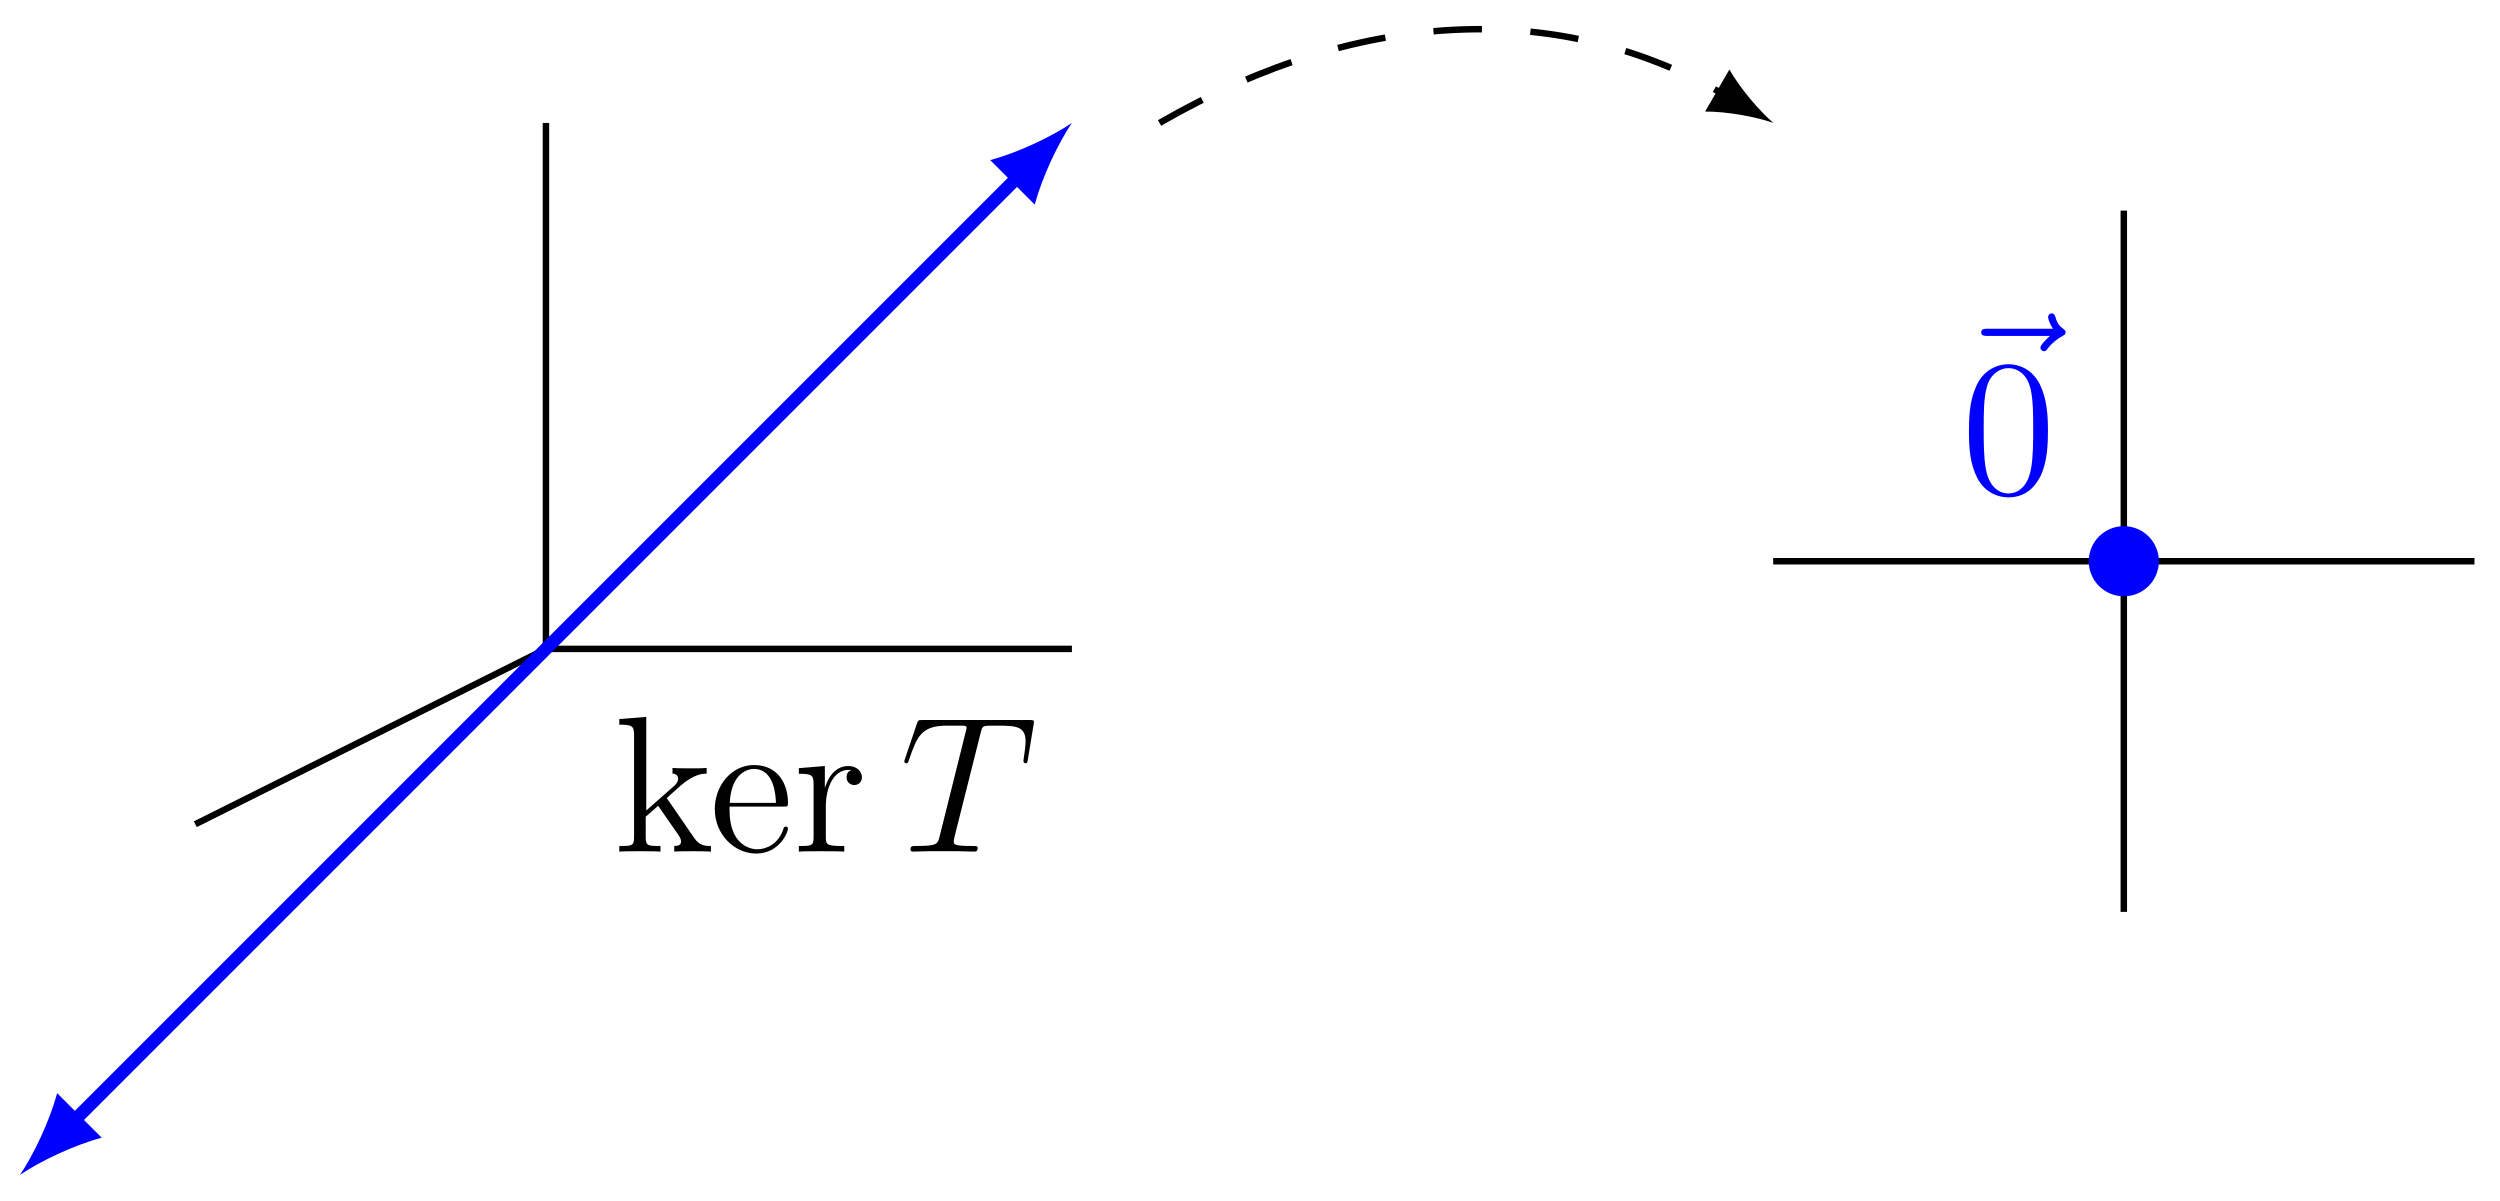 <svg xmlns="http://www.w3.org/2000/svg" xmlns:xlink="http://www.w3.org/1999/xlink" version="1.1" width="154" height="74" viewBox="0 0 154 74">
<defs>
<path id="font_1_3" d="M.28 .265C.28 .266 .273 .274 .273 .275 .273 .278 .336 .332 .344 .34 .413 .4 .457 .401 .478 .402V.431C.458 .429 .432 .429 .402 .429 .376 .429 .325 .429 .302 .431V.402C.319 .401 .331 .392 .331 .376 .331 .356 .311 .338 .31 .338L.167 .212V.694L.028 .683V.654C.096 .654 .104 .647 .104 .598V.074C.104 .029 .093 .029 .028 .029V0C.056 .002 .104 .002 .134 .002 .164 .002 .212 .002 .24 0V.029C.176 .029 .164 .029 .164 .074V.18L.228 .236 .324 .098C.339 .077 .346 .066 .346 .052 .346 .034 .332 .029 .311 .029V0C.336 .002 .385 .002 .412 .002 .455 .002 .457 .002 .5 0V.029C.473 .029 .442 .029 .414 .07L.28 .265Z"/>
<path id="font_1_2" d="M.383 .232C.405 .232 .407 .232 .407 .251 .407 .352 .353 .446 .232 .446 .118 .446 .03 .343 .03 .219 .03 .087 .132-.01 .243-.01 .362-.01 .407 .098 .407 .119 .407 .125 .402 .129 .396 .129 .388 .129 .386 .124 .384 .119 .358 .035 .291 .012 .249 .012 .207 .012 .106 .04 .106 .213V.232H.383M.107 .251C.115 .408 .203 .426 .231 .426 .338 .426 .344 .285 .345 .251H.107Z"/>
<path id="font_1_4" d="M.167 .233C.167 .33 .207 .421 .284 .421 .292 .421 .294 .421 .298 .42 .29 .416 .274 .41 .274 .383 .274 .354 .297 .343 .313 .343 .333 .343 .353 .356 .353 .383 .353 .413 .326 .441 .283 .441 .198 .441 .169 .349 .163 .33H.162V.441L.028 .43V.401C.096 .401 .104 .394 .104 .345V.074C.104 .029 .093 .029 .028 .029V0C.056 .002 .111 .002 .141 .002 .168 .002 .239 .002 .262 0V.029H.242C.169 .029 .167 .04 .167 .076V.233Z"/>
<path id="font_2_1" d="M.417 .61C.423 .634 .425 .643 .44 .647 .448 .649 .481 .649 .502 .649 .602 .649 .649 .645 .649 .567 .649 .552 .645 .514 .639 .477L.638 .465C.638 .461 .642 .455 .648 .455 .658 .455 .658 .46 .661 .476L.69 .653C.692 .662 .692 .664 .692 .667 .692 .678 .686 .678 .666 .678H.119C.096 .678 .095 .677 .089 .659L.028 .479C.027 .477 .024 .466 .024 .465 .024 .46 .028 .455 .034 .455 .042 .455 .044 .459 .048 .472 .09 .593 .111 .649 .244 .649H.311C.335 .649 .345 .649 .345 .638 .345 .635 .345 .633 .34 .615L.206 .078C.196 .039 .194 .029 .088 .029 .063 .029 .056 .029 .056 .01 .056 0 .067 0 .072 0 .097 0 .123 .002 .148 .002H.304C.329 .002 .356 0 .381 0 .392 0 .402 0 .402 .019 .402 .029 .395 .029 .369 .029 .279 .029 .279 .038 .279 .053 .279 .054 .279 .061 .283 .077L.417 .61Z"/>
<path id="font_2_2" d="M.535 .597C.523 .586 .486 .551 .486 .537 .486 .527 .495 .518 .505 .518 .514 .518 .518 .524 .525 .534 .549 .564 .576 .583 .599 .596 .609 .602 .616 .605 .616 .616 .616 .625 .608 .63 .602 .635 .574 .654 .567 .681 .564 .693 .561 .701 .558 .713 .544 .713 .538 .713 .526 .709 .526 .694 .526 .685 .532 .661 .551 .634H.215C.198 .634 .181 .634 .181 .615 .181 .597 .199 .597 .215 .597H.535Z"/>
<path id="font_1_1" d="M.448 .32C.448 .403 .443 .484 .407 .56 .366 .643 .294 .665 .245 .665 .187 .665 .116 .636 .079 .553 .051 .49 .041 .428 .041 .32 .041 .223 .048 .15 .084 .079 .123 .003 .192-.021 .244-.021 .331-.021 .381 .031 .41 .089 .446 .164 .448 .262 .448 .32M.244-.001C.212-.001 .147 .017 .128 .126 .117 .186 .117 .262 .117 .332 .117 .414 .117 .488 .133 .547 .15 .614 .201 .645 .244 .645 .282 .645 .34 .622 .359 .536 .372 .479 .372 .4 .372 .332 .372 .265 .372 .189 .361 .128 .342 .018 .279-.001 .244-.001Z"/>
</defs>
<path transform="matrix(1,0,0,-1,33.63,39.972)" stroke-width=".399" stroke-linecap="butt" stroke-miterlimit="10" stroke-linejoin="miter" fill="none" stroke="#000000" d="M0 0H32.399"/>
<use data-text="k" xlink:href="#font_1_3" transform="matrix(11.956,0,0,-11.956,37.815,52.459)"/>
<use data-text="e" xlink:href="#font_1_2" transform="matrix(11.956,0,0,-11.956,43.673,52.459)"/>
<use data-text="r" xlink:href="#font_1_4" transform="matrix(11.956,0,0,-11.956,48.874,52.459)"/>
<use data-text="T" xlink:href="#font_2_1" transform="matrix(11.956,0,0,-11.956,55.417,52.459)"/>
<path transform="matrix(1,0,0,-1,33.63,39.972)" stroke-width=".399" stroke-linecap="butt" stroke-miterlimit="10" stroke-linejoin="miter" fill="none" stroke="#000000" d="M0 0V32.399"/>
<path transform="matrix(1,0,0,-1,33.63,39.972)" stroke-width=".399" stroke-linecap="butt" stroke-miterlimit="10" stroke-linejoin="miter" fill="none" stroke="#000000" d="M0 0-21.599-10.8"/>
<path transform="matrix(1,0,0,-1,33.63,39.972)" stroke-width=".797" stroke-linecap="butt" stroke-miterlimit="10" stroke-linejoin="miter" fill="none" stroke="#0000ff" d="M-29.102-29.102 29.102 29.102"/>
<path transform="matrix(-.707,.707,.707,.707,4.526,69.076)" d="M4.662 0C3.281 .259 1.036 1.036-.518 1.943V-1.943C1.036-1.036 3.281-.259 4.662 0" fill="#0000ff"/>
<path transform="matrix(.707,-.707,-.707,-.707,62.735,10.867)" d="M4.662 0C3.281 .259 1.036 1.036-.518 1.943V-1.943C1.036-1.036 3.281-.259 4.662 0" fill="#0000ff"/>
<path transform="matrix(1,0,0,-1,33.63,39.972)" stroke-width=".399" stroke-linecap="butt" stroke-dasharray="2.989,2.989" stroke-miterlimit="10" stroke-linejoin="miter" fill="none" stroke="#000000" d="M37.799 32.399C50.565 39.769 62.832 39.769 72.492 34.192"/>
<path transform="matrix(.866,.5,.5,-.866,106.128,5.776)" d="M3.587 0C2.524 .199 .797 .797-.399 1.494V-1.494C.797-.797 2.524-.199 3.587 0"/>
<path transform="matrix(1,0,0,-1,33.63,39.972)" stroke-width=".399" stroke-linecap="butt" stroke-miterlimit="10" stroke-linejoin="miter" fill="none" stroke="#000000" d="M75.598 5.4H118.797"/>
<path transform="matrix(1,0,0,-1,33.63,39.972)" stroke-width=".399" stroke-linecap="butt" stroke-miterlimit="10" stroke-linejoin="miter" fill="none" stroke="#000000" d="M97.197-16.2V26.999"/>
<path transform="matrix(1,0,0,-1,33.63,39.972)" d="M99.357 5.4C99.357 6.593 98.39 7.56 97.197 7.56 96.004 7.56 95.037 6.593 95.037 5.4 95.037 4.207 96.004 3.24 97.197 3.24 98.39 3.24 99.357 4.207 99.357 5.4ZM97.197 5.4" fill="#0000ff"/>
<use data-text="&#x20d7;" xlink:href="#font_2_2" transform="matrix(11.956,0,0,-11.956,119.878,27.83)" fill="#0000ff"/>
<use data-text="0" xlink:href="#font_1_1" transform="matrix(11.956,0,0,-11.956,120.797,30.387)" fill="#0000ff"/>
</svg>
